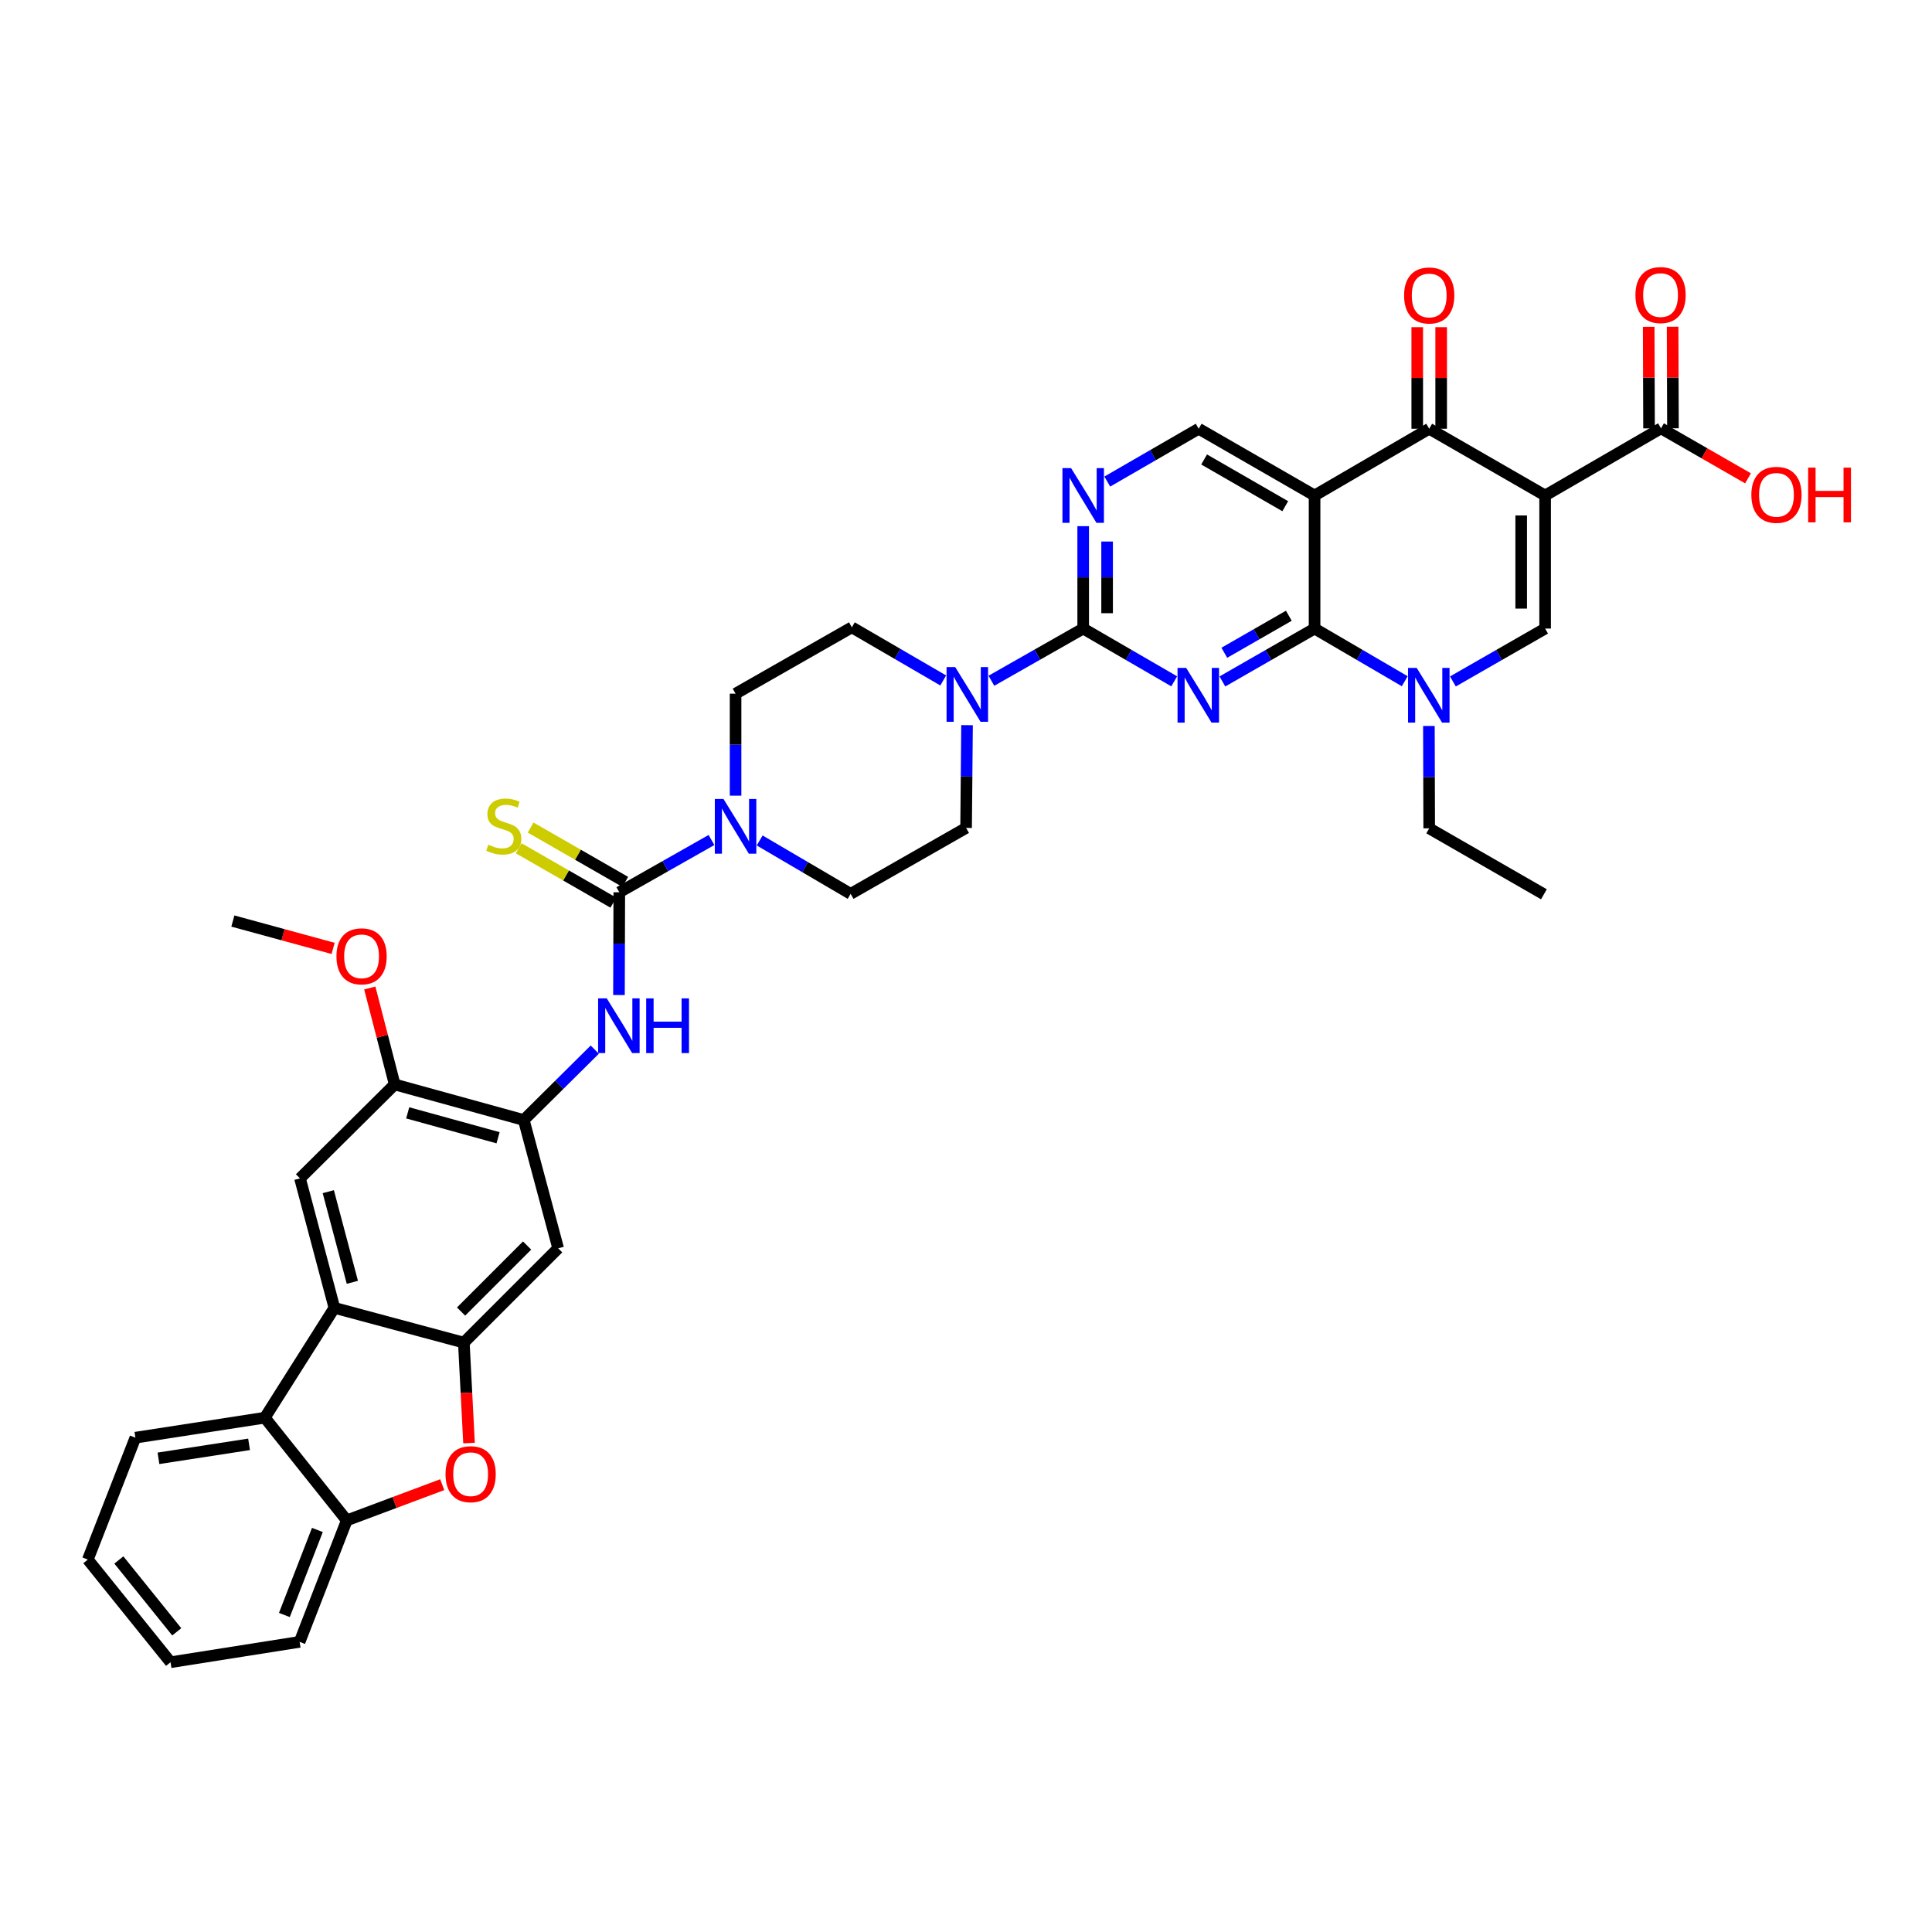 <?xml version='1.0' encoding='iso-8859-1'?>
<svg version='1.1' baseProfile='full'
              xmlns='http://www.w3.org/2000/svg'
                      xmlns:rdkit='http://www.rdkit.org/xml'
                      xmlns:xlink='http://www.w3.org/1999/xlink'
                  xml:space='preserve'
width='1000px' height='1000px' viewBox='0 0 1000 1000'>
<!-- END OF HEADER -->
<rect style='opacity:1.0;fill:#FFFFFF;stroke:none' width='1000' height='1000' x='0' y='0'> </rect>
<path class='bond-3' d='M 799.75,256.464 L 739.755,221.913' style='fill:none;fill-rule:evenodd;stroke:#000000;stroke-width:6px;stroke-linecap:butt;stroke-linejoin:miter;stroke-opacity:1' />
<path class='bond-6' d='M 799.75,256.464 L 799.75,325.34' style='fill:none;fill-rule:evenodd;stroke:#000000;stroke-width:6px;stroke-linecap:butt;stroke-linejoin:miter;stroke-opacity:1' />
<path class='bond-6' d='M 787.368,266.795 L 787.368,315.008' style='fill:none;fill-rule:evenodd;stroke:#000000;stroke-width:6px;stroke-linecap:butt;stroke-linejoin:miter;stroke-opacity:1' />
<path class='bond-15' d='M 799.75,256.464 L 859.731,221.706' style='fill:none;fill-rule:evenodd;stroke:#000000;stroke-width:6px;stroke-linecap:butt;stroke-linejoin:miter;stroke-opacity:1' />
<path class='bond-0' d='M 632.707,352.719 L 656.563,339.029' style='fill:none;fill-rule:evenodd;stroke:#0000FF;stroke-width:6px;stroke-linecap:butt;stroke-linejoin:miter;stroke-opacity:1' />
<path class='bond-0' d='M 656.563,339.029 L 680.42,325.34' style='fill:none;fill-rule:evenodd;stroke:#000000;stroke-width:6px;stroke-linecap:butt;stroke-linejoin:miter;stroke-opacity:1' />
<path class='bond-0' d='M 633.701,337.873 L 650.401,328.29' style='fill:none;fill-rule:evenodd;stroke:#0000FF;stroke-width:6px;stroke-linecap:butt;stroke-linejoin:miter;stroke-opacity:1' />
<path class='bond-0' d='M 650.401,328.29 L 667.1,318.708' style='fill:none;fill-rule:evenodd;stroke:#000000;stroke-width:6px;stroke-linecap:butt;stroke-linejoin:miter;stroke-opacity:1' />
<path class='bond-4' d='M 607.77,352.653 L 584.213,338.996' style='fill:none;fill-rule:evenodd;stroke:#0000FF;stroke-width:6px;stroke-linecap:butt;stroke-linejoin:miter;stroke-opacity:1' />
<path class='bond-4' d='M 584.213,338.996 L 560.656,325.34' style='fill:none;fill-rule:evenodd;stroke:#000000;stroke-width:6px;stroke-linecap:butt;stroke-linejoin:miter;stroke-opacity:1' />
<path class='bond-1' d='M 680.42,325.34 L 703.758,338.972' style='fill:none;fill-rule:evenodd;stroke:#000000;stroke-width:6px;stroke-linecap:butt;stroke-linejoin:miter;stroke-opacity:1' />
<path class='bond-1' d='M 703.758,338.972 L 727.096,352.604' style='fill:none;fill-rule:evenodd;stroke:#0000FF;stroke-width:6px;stroke-linecap:butt;stroke-linejoin:miter;stroke-opacity:1' />
<path class='bond-39' d='M 680.42,325.34 L 680.42,256.464' style='fill:none;fill-rule:evenodd;stroke:#000000;stroke-width:6px;stroke-linecap:butt;stroke-linejoin:miter;stroke-opacity:1' />
<path class='bond-2' d='M 680.42,256.464 L 739.755,221.913' style='fill:none;fill-rule:evenodd;stroke:#000000;stroke-width:6px;stroke-linecap:butt;stroke-linejoin:miter;stroke-opacity:1' />
<path class='bond-21' d='M 680.42,256.464 L 620.438,221.913' style='fill:none;fill-rule:evenodd;stroke:#000000;stroke-width:6px;stroke-linecap:butt;stroke-linejoin:miter;stroke-opacity:1' />
<path class='bond-21' d='M 665.242,262.01 L 623.255,237.824' style='fill:none;fill-rule:evenodd;stroke:#000000;stroke-width:6px;stroke-linecap:butt;stroke-linejoin:miter;stroke-opacity:1' />
<path class='bond-24' d='M 745.945,221.913 L 745.945,195.625' style='fill:none;fill-rule:evenodd;stroke:#000000;stroke-width:6px;stroke-linecap:butt;stroke-linejoin:miter;stroke-opacity:1' />
<path class='bond-24' d='M 745.945,195.625 L 745.945,169.338' style='fill:none;fill-rule:evenodd;stroke:#FF0000;stroke-width:6px;stroke-linecap:butt;stroke-linejoin:miter;stroke-opacity:1' />
<path class='bond-24' d='M 733.564,221.913 L 733.564,195.625' style='fill:none;fill-rule:evenodd;stroke:#000000;stroke-width:6px;stroke-linecap:butt;stroke-linejoin:miter;stroke-opacity:1' />
<path class='bond-24' d='M 733.564,195.625 L 733.564,169.338' style='fill:none;fill-rule:evenodd;stroke:#FF0000;stroke-width:6px;stroke-linecap:butt;stroke-linejoin:miter;stroke-opacity:1' />
<path class='bond-11' d='M 560.656,325.34 L 536.901,338.85' style='fill:none;fill-rule:evenodd;stroke:#000000;stroke-width:6px;stroke-linecap:butt;stroke-linejoin:miter;stroke-opacity:1' />
<path class='bond-11' d='M 536.901,338.85 L 513.146,352.361' style='fill:none;fill-rule:evenodd;stroke:#0000FF;stroke-width:6px;stroke-linecap:butt;stroke-linejoin:miter;stroke-opacity:1' />
<path class='bond-40' d='M 560.656,325.34 L 560.656,298.843' style='fill:none;fill-rule:evenodd;stroke:#000000;stroke-width:6px;stroke-linecap:butt;stroke-linejoin:miter;stroke-opacity:1' />
<path class='bond-40' d='M 560.656,298.843 L 560.656,272.346' style='fill:none;fill-rule:evenodd;stroke:#0000FF;stroke-width:6px;stroke-linecap:butt;stroke-linejoin:miter;stroke-opacity:1' />
<path class='bond-40' d='M 573.038,317.391 L 573.038,298.843' style='fill:none;fill-rule:evenodd;stroke:#000000;stroke-width:6px;stroke-linecap:butt;stroke-linejoin:miter;stroke-opacity:1' />
<path class='bond-40' d='M 573.038,298.843 L 573.038,280.295' style='fill:none;fill-rule:evenodd;stroke:#0000FF;stroke-width:6px;stroke-linecap:butt;stroke-linejoin:miter;stroke-opacity:1' />
<path class='bond-5' d='M 752.023,352.72 L 775.887,339.03' style='fill:none;fill-rule:evenodd;stroke:#0000FF;stroke-width:6px;stroke-linecap:butt;stroke-linejoin:miter;stroke-opacity:1' />
<path class='bond-5' d='M 775.887,339.03 L 799.75,325.34' style='fill:none;fill-rule:evenodd;stroke:#000000;stroke-width:6px;stroke-linecap:butt;stroke-linejoin:miter;stroke-opacity:1' />
<path class='bond-31' d='M 739.596,375.759 L 739.675,402.252' style='fill:none;fill-rule:evenodd;stroke:#0000FF;stroke-width:6px;stroke-linecap:butt;stroke-linejoin:miter;stroke-opacity:1' />
<path class='bond-31' d='M 739.675,402.252 L 739.755,428.746' style='fill:none;fill-rule:evenodd;stroke:#000000;stroke-width:6px;stroke-linecap:butt;stroke-linejoin:miter;stroke-opacity:1' />
<path class='bond-7' d='M 320.544,461.839 L 344.403,448.309' style='fill:none;fill-rule:evenodd;stroke:#000000;stroke-width:6px;stroke-linecap:butt;stroke-linejoin:miter;stroke-opacity:1' />
<path class='bond-7' d='M 344.403,448.309 L 368.262,434.779' style='fill:none;fill-rule:evenodd;stroke:#0000FF;stroke-width:6px;stroke-linecap:butt;stroke-linejoin:miter;stroke-opacity:1' />
<path class='bond-14' d='M 320.544,461.839 L 320.459,488.433' style='fill:none;fill-rule:evenodd;stroke:#000000;stroke-width:6px;stroke-linecap:butt;stroke-linejoin:miter;stroke-opacity:1' />
<path class='bond-14' d='M 320.459,488.433 L 320.375,515.027' style='fill:none;fill-rule:evenodd;stroke:#0000FF;stroke-width:6px;stroke-linecap:butt;stroke-linejoin:miter;stroke-opacity:1' />
<path class='bond-23' d='M 323.627,456.471 L 299.135,442.404' style='fill:none;fill-rule:evenodd;stroke:#000000;stroke-width:6px;stroke-linecap:butt;stroke-linejoin:miter;stroke-opacity:1' />
<path class='bond-23' d='M 299.135,442.404 L 274.642,428.337' style='fill:none;fill-rule:evenodd;stroke:#CCCC00;stroke-width:6px;stroke-linecap:butt;stroke-linejoin:miter;stroke-opacity:1' />
<path class='bond-23' d='M 317.461,467.207 L 292.968,453.141' style='fill:none;fill-rule:evenodd;stroke:#000000;stroke-width:6px;stroke-linecap:butt;stroke-linejoin:miter;stroke-opacity:1' />
<path class='bond-23' d='M 292.968,453.141 L 268.476,439.074' style='fill:none;fill-rule:evenodd;stroke:#CCCC00;stroke-width:6px;stroke-linecap:butt;stroke-linejoin:miter;stroke-opacity:1' />
<path class='bond-8' d='M 240.078,694.935 L 288.903,646.11' style='fill:none;fill-rule:evenodd;stroke:#000000;stroke-width:6px;stroke-linecap:butt;stroke-linejoin:miter;stroke-opacity:1' />
<path class='bond-8' d='M 238.647,678.856 L 272.824,644.679' style='fill:none;fill-rule:evenodd;stroke:#000000;stroke-width:6px;stroke-linecap:butt;stroke-linejoin:miter;stroke-opacity:1' />
<path class='bond-9' d='M 240.078,694.935 L 173.08,676.947' style='fill:none;fill-rule:evenodd;stroke:#000000;stroke-width:6px;stroke-linecap:butt;stroke-linejoin:miter;stroke-opacity:1' />
<path class='bond-10' d='M 240.078,694.935 L 241.424,720.935' style='fill:none;fill-rule:evenodd;stroke:#000000;stroke-width:6px;stroke-linecap:butt;stroke-linejoin:miter;stroke-opacity:1' />
<path class='bond-10' d='M 241.424,720.935 L 242.77,746.934' style='fill:none;fill-rule:evenodd;stroke:#FF0000;stroke-width:6px;stroke-linecap:butt;stroke-linejoin:miter;stroke-opacity:1' />
<path class='bond-17' d='M 173.08,676.947 L 137.078,733.799' style='fill:none;fill-rule:evenodd;stroke:#000000;stroke-width:6px;stroke-linecap:butt;stroke-linejoin:miter;stroke-opacity:1' />
<path class='bond-42' d='M 173.08,676.947 L 155.285,609.929' style='fill:none;fill-rule:evenodd;stroke:#000000;stroke-width:6px;stroke-linecap:butt;stroke-linejoin:miter;stroke-opacity:1' />
<path class='bond-42' d='M 182.378,663.717 L 169.922,616.804' style='fill:none;fill-rule:evenodd;stroke:#000000;stroke-width:6px;stroke-linecap:butt;stroke-linejoin:miter;stroke-opacity:1' />
<path class='bond-19' d='M 228.889,768.462 L 204.186,777.706' style='fill:none;fill-rule:evenodd;stroke:#FF0000;stroke-width:6px;stroke-linecap:butt;stroke-linejoin:miter;stroke-opacity:1' />
<path class='bond-19' d='M 204.186,777.706 L 179.484,786.95' style='fill:none;fill-rule:evenodd;stroke:#000000;stroke-width:6px;stroke-linecap:butt;stroke-linejoin:miter;stroke-opacity:1' />
<path class='bond-27' d='M 488.213,352.203 L 464.563,338.455' style='fill:none;fill-rule:evenodd;stroke:#0000FF;stroke-width:6px;stroke-linecap:butt;stroke-linejoin:miter;stroke-opacity:1' />
<path class='bond-27' d='M 464.563,338.455 L 440.913,324.707' style='fill:none;fill-rule:evenodd;stroke:#000000;stroke-width:6px;stroke-linecap:butt;stroke-linejoin:miter;stroke-opacity:1' />
<path class='bond-28' d='M 500.536,375.338 L 500.292,401.932' style='fill:none;fill-rule:evenodd;stroke:#0000FF;stroke-width:6px;stroke-linecap:butt;stroke-linejoin:miter;stroke-opacity:1' />
<path class='bond-28' d='M 500.292,401.932 L 500.049,428.526' style='fill:none;fill-rule:evenodd;stroke:#000000;stroke-width:6px;stroke-linecap:butt;stroke-linejoin:miter;stroke-opacity:1' />
<path class='bond-12' d='M 380.732,411.831 L 380.732,385.438' style='fill:none;fill-rule:evenodd;stroke:#0000FF;stroke-width:6px;stroke-linecap:butt;stroke-linejoin:miter;stroke-opacity:1' />
<path class='bond-12' d='M 380.732,385.438 L 380.732,359.045' style='fill:none;fill-rule:evenodd;stroke:#000000;stroke-width:6px;stroke-linecap:butt;stroke-linejoin:miter;stroke-opacity:1' />
<path class='bond-41' d='M 393.198,435.023 L 416.743,448.84' style='fill:none;fill-rule:evenodd;stroke:#0000FF;stroke-width:6px;stroke-linecap:butt;stroke-linejoin:miter;stroke-opacity:1' />
<path class='bond-41' d='M 416.743,448.84 L 440.287,462.658' style='fill:none;fill-rule:evenodd;stroke:#000000;stroke-width:6px;stroke-linecap:butt;stroke-linejoin:miter;stroke-opacity:1' />
<path class='bond-13' d='M 573.122,249.259 L 596.78,235.586' style='fill:none;fill-rule:evenodd;stroke:#0000FF;stroke-width:6px;stroke-linecap:butt;stroke-linejoin:miter;stroke-opacity:1' />
<path class='bond-13' d='M 596.78,235.586 L 620.438,221.913' style='fill:none;fill-rule:evenodd;stroke:#000000;stroke-width:6px;stroke-linecap:butt;stroke-linejoin:miter;stroke-opacity:1' />
<path class='bond-16' d='M 307.851,543.284 L 289.479,561.504' style='fill:none;fill-rule:evenodd;stroke:#0000FF;stroke-width:6px;stroke-linecap:butt;stroke-linejoin:miter;stroke-opacity:1' />
<path class='bond-16' d='M 289.479,561.504 L 271.108,579.725' style='fill:none;fill-rule:evenodd;stroke:#000000;stroke-width:6px;stroke-linecap:butt;stroke-linejoin:miter;stroke-opacity:1' />
<path class='bond-29' d='M 865.922,221.686 L 865.833,195.398' style='fill:none;fill-rule:evenodd;stroke:#000000;stroke-width:6px;stroke-linecap:butt;stroke-linejoin:miter;stroke-opacity:1' />
<path class='bond-29' d='M 865.833,195.398 L 865.744,169.111' style='fill:none;fill-rule:evenodd;stroke:#FF0000;stroke-width:6px;stroke-linecap:butt;stroke-linejoin:miter;stroke-opacity:1' />
<path class='bond-29' d='M 853.541,221.727 L 853.452,195.44' style='fill:none;fill-rule:evenodd;stroke:#000000;stroke-width:6px;stroke-linecap:butt;stroke-linejoin:miter;stroke-opacity:1' />
<path class='bond-29' d='M 853.452,195.44 L 853.363,169.153' style='fill:none;fill-rule:evenodd;stroke:#FF0000;stroke-width:6px;stroke-linecap:butt;stroke-linejoin:miter;stroke-opacity:1' />
<path class='bond-30' d='M 859.731,221.706 L 882.251,234.646' style='fill:none;fill-rule:evenodd;stroke:#000000;stroke-width:6px;stroke-linecap:butt;stroke-linejoin:miter;stroke-opacity:1' />
<path class='bond-30' d='M 882.251,234.646 L 904.77,247.585' style='fill:none;fill-rule:evenodd;stroke:#FF0000;stroke-width:6px;stroke-linecap:butt;stroke-linejoin:miter;stroke-opacity:1' />
<path class='bond-18' d='M 271.108,579.725 L 288.903,646.11' style='fill:none;fill-rule:evenodd;stroke:#000000;stroke-width:6px;stroke-linecap:butt;stroke-linejoin:miter;stroke-opacity:1' />
<path class='bond-22' d='M 271.108,579.725 L 204.296,561.311' style='fill:none;fill-rule:evenodd;stroke:#000000;stroke-width:6px;stroke-linecap:butt;stroke-linejoin:miter;stroke-opacity:1' />
<path class='bond-22' d='M 257.796,588.899 L 211.028,576.009' style='fill:none;fill-rule:evenodd;stroke:#000000;stroke-width:6px;stroke-linecap:butt;stroke-linejoin:miter;stroke-opacity:1' />
<path class='bond-33' d='M 137.078,733.799 L 70.08,744.137' style='fill:none;fill-rule:evenodd;stroke:#000000;stroke-width:6px;stroke-linecap:butt;stroke-linejoin:miter;stroke-opacity:1' />
<path class='bond-33' d='M 128.916,747.586 L 82.018,754.823' style='fill:none;fill-rule:evenodd;stroke:#000000;stroke-width:6px;stroke-linecap:butt;stroke-linejoin:miter;stroke-opacity:1' />
<path class='bond-43' d='M 137.078,733.799 L 179.484,786.95' style='fill:none;fill-rule:evenodd;stroke:#000000;stroke-width:6px;stroke-linecap:butt;stroke-linejoin:miter;stroke-opacity:1' />
<path class='bond-34' d='M 179.484,786.95 L 155.079,849.827' style='fill:none;fill-rule:evenodd;stroke:#000000;stroke-width:6px;stroke-linecap:butt;stroke-linejoin:miter;stroke-opacity:1' />
<path class='bond-34' d='M 164.281,791.901 L 147.197,835.916' style='fill:none;fill-rule:evenodd;stroke:#000000;stroke-width:6px;stroke-linecap:butt;stroke-linejoin:miter;stroke-opacity:1' />
<path class='bond-20' d='M 155.285,609.929 L 204.296,561.311' style='fill:none;fill-rule:evenodd;stroke:#000000;stroke-width:6px;stroke-linecap:butt;stroke-linejoin:miter;stroke-opacity:1' />
<path class='bond-32' d='M 204.296,561.311 L 197.849,536.348' style='fill:none;fill-rule:evenodd;stroke:#000000;stroke-width:6px;stroke-linecap:butt;stroke-linejoin:miter;stroke-opacity:1' />
<path class='bond-32' d='M 197.849,536.348 L 191.402,511.386' style='fill:none;fill-rule:evenodd;stroke:#FF0000;stroke-width:6px;stroke-linecap:butt;stroke-linejoin:miter;stroke-opacity:1' />
<path class='bond-25' d='M 440.287,462.658 L 500.049,428.526' style='fill:none;fill-rule:evenodd;stroke:#000000;stroke-width:6px;stroke-linecap:butt;stroke-linejoin:miter;stroke-opacity:1' />
<path class='bond-26' d='M 380.732,359.045 L 440.913,324.707' style='fill:none;fill-rule:evenodd;stroke:#000000;stroke-width:6px;stroke-linecap:butt;stroke-linejoin:miter;stroke-opacity:1' />
<path class='bond-36' d='M 739.755,428.746 L 799.124,462.878' style='fill:none;fill-rule:evenodd;stroke:#000000;stroke-width:6px;stroke-linecap:butt;stroke-linejoin:miter;stroke-opacity:1' />
<path class='bond-35' d='M 172.421,490.891 L 146.474,483.808' style='fill:none;fill-rule:evenodd;stroke:#FF0000;stroke-width:6px;stroke-linecap:butt;stroke-linejoin:miter;stroke-opacity:1' />
<path class='bond-35' d='M 146.474,483.808 L 120.528,476.724' style='fill:none;fill-rule:evenodd;stroke:#000000;stroke-width:6px;stroke-linecap:butt;stroke-linejoin:miter;stroke-opacity:1' />
<path class='bond-37' d='M 70.08,744.137 L 45.455,807.235' style='fill:none;fill-rule:evenodd;stroke:#000000;stroke-width:6px;stroke-linecap:butt;stroke-linejoin:miter;stroke-opacity:1' />
<path class='bond-38' d='M 155.079,849.827 L 88.267,860.372' style='fill:none;fill-rule:evenodd;stroke:#000000;stroke-width:6px;stroke-linecap:butt;stroke-linejoin:miter;stroke-opacity:1' />
<path class='bond-44' d='M 45.455,807.235 L 88.267,860.372' style='fill:none;fill-rule:evenodd;stroke:#000000;stroke-width:6px;stroke-linecap:butt;stroke-linejoin:miter;stroke-opacity:1' />
<path class='bond-44' d='M 61.518,807.437 L 91.487,844.634' style='fill:none;fill-rule:evenodd;stroke:#000000;stroke-width:6px;stroke-linecap:butt;stroke-linejoin:miter;stroke-opacity:1' />
<path  class='atom-1' d='M 613.972 345.717
L 623.252 360.717
Q 624.172 362.197, 625.652 364.877
Q 627.132 367.557, 627.212 367.717
L 627.212 345.717
L 630.972 345.717
L 630.972 374.037
L 627.092 374.037
L 617.132 357.637
Q 615.972 355.717, 614.732 353.517
Q 613.532 351.317, 613.172 350.637
L 613.172 374.037
L 609.492 374.037
L 609.492 345.717
L 613.972 345.717
' fill='#0000FF'/>
<path  class='atom-6' d='M 733.288 345.717
L 742.568 360.717
Q 743.488 362.197, 744.968 364.877
Q 746.448 367.557, 746.528 367.717
L 746.528 345.717
L 750.288 345.717
L 750.288 374.037
L 746.408 374.037
L 736.448 357.637
Q 735.288 355.717, 734.048 353.517
Q 732.848 351.317, 732.488 350.637
L 732.488 374.037
L 728.808 374.037
L 728.808 345.717
L 733.288 345.717
' fill='#0000FF'/>
<path  class='atom-11' d='M 230.6 763.037
Q 230.6 756.237, 233.96 752.437
Q 237.32 748.637, 243.6 748.637
Q 249.88 748.637, 253.24 752.437
Q 256.6 756.237, 256.6 763.037
Q 256.6 769.917, 253.2 773.837
Q 249.8 777.717, 243.6 777.717
Q 237.36 777.717, 233.96 773.837
Q 230.6 769.957, 230.6 763.037
M 243.6 774.517
Q 247.92 774.517, 250.24 771.637
Q 252.6 768.717, 252.6 763.037
Q 252.6 757.477, 250.24 754.677
Q 247.92 751.837, 243.6 751.837
Q 239.28 751.837, 236.92 754.637
Q 234.6 757.437, 234.6 763.037
Q 234.6 768.757, 236.92 771.637
Q 239.28 774.517, 243.6 774.517
' fill='#FF0000'/>
<path  class='atom-12' d='M 494.421 345.291
L 503.701 360.291
Q 504.621 361.771, 506.101 364.451
Q 507.581 367.131, 507.661 367.291
L 507.661 345.291
L 511.421 345.291
L 511.421 373.611
L 507.541 373.611
L 497.581 357.211
Q 496.421 355.291, 495.181 353.091
Q 493.981 350.891, 493.621 350.211
L 493.621 373.611
L 489.941 373.611
L 489.941 345.291
L 494.421 345.291
' fill='#0000FF'/>
<path  class='atom-13' d='M 374.472 413.547
L 383.752 428.547
Q 384.672 430.027, 386.152 432.707
Q 387.632 435.387, 387.712 435.547
L 387.712 413.547
L 391.472 413.547
L 391.472 441.867
L 387.592 441.867
L 377.632 425.467
Q 376.472 423.547, 375.232 421.347
Q 374.032 419.147, 373.672 418.467
L 373.672 441.867
L 369.992 441.867
L 369.992 413.547
L 374.472 413.547
' fill='#0000FF'/>
<path  class='atom-14' d='M 554.396 242.304
L 563.676 257.304
Q 564.596 258.784, 566.076 261.464
Q 567.556 264.144, 567.636 264.304
L 567.636 242.304
L 571.396 242.304
L 571.396 270.624
L 567.516 270.624
L 557.556 254.224
Q 556.396 252.304, 555.156 250.104
Q 553.956 247.904, 553.596 247.224
L 553.596 270.624
L 549.916 270.624
L 549.916 242.304
L 554.396 242.304
' fill='#0000FF'/>
<path  class='atom-15' d='M 314.064 516.754
L 323.344 531.754
Q 324.264 533.234, 325.744 535.914
Q 327.224 538.594, 327.304 538.754
L 327.304 516.754
L 331.064 516.754
L 331.064 545.074
L 327.184 545.074
L 317.224 528.674
Q 316.064 526.754, 314.824 524.554
Q 313.624 522.354, 313.264 521.674
L 313.264 545.074
L 309.584 545.074
L 309.584 516.754
L 314.064 516.754
' fill='#0000FF'/>
<path  class='atom-15' d='M 334.464 516.754
L 338.304 516.754
L 338.304 528.794
L 352.784 528.794
L 352.784 516.754
L 356.624 516.754
L 356.624 545.074
L 352.784 545.074
L 352.784 531.994
L 338.304 531.994
L 338.304 545.074
L 334.464 545.074
L 334.464 516.754
' fill='#0000FF'/>
<path  class='atom-24' d='M 252.755 437.221
Q 253.075 437.341, 254.395 437.901
Q 255.715 438.461, 257.155 438.821
Q 258.635 439.141, 260.075 439.141
Q 262.755 439.141, 264.315 437.861
Q 265.875 436.541, 265.875 434.261
Q 265.875 432.701, 265.075 431.741
Q 264.315 430.781, 263.115 430.261
Q 261.915 429.741, 259.915 429.141
Q 257.395 428.381, 255.875 427.661
Q 254.395 426.941, 253.315 425.421
Q 252.275 423.901, 252.275 421.341
Q 252.275 417.781, 254.675 415.581
Q 257.115 413.381, 261.915 413.381
Q 265.195 413.381, 268.915 414.941
L 267.995 418.021
Q 264.595 416.621, 262.035 416.621
Q 259.275 416.621, 257.755 417.781
Q 256.235 418.901, 256.275 420.861
Q 256.275 422.381, 257.035 423.301
Q 257.835 424.221, 258.955 424.741
Q 260.115 425.261, 262.035 425.861
Q 264.595 426.661, 266.115 427.461
Q 267.635 428.261, 268.715 429.901
Q 269.835 431.501, 269.835 434.261
Q 269.835 438.181, 267.195 440.301
Q 264.595 442.381, 260.235 442.381
Q 257.715 442.381, 255.795 441.821
Q 253.915 441.301, 251.675 440.381
L 252.755 437.221
' fill='#CCCC00'/>
<path  class='atom-25' d='M 726.755 152.932
Q 726.755 146.132, 730.115 142.332
Q 733.475 138.532, 739.755 138.532
Q 746.035 138.532, 749.395 142.332
Q 752.755 146.132, 752.755 152.932
Q 752.755 159.812, 749.355 163.732
Q 745.955 167.612, 739.755 167.612
Q 733.515 167.612, 730.115 163.732
Q 726.755 159.852, 726.755 152.932
M 739.755 164.412
Q 744.075 164.412, 746.395 161.532
Q 748.755 158.612, 748.755 152.932
Q 748.755 147.372, 746.395 144.572
Q 744.075 141.732, 739.755 141.732
Q 735.435 141.732, 733.075 144.532
Q 730.755 147.332, 730.755 152.932
Q 730.755 158.652, 733.075 161.532
Q 735.435 164.412, 739.755 164.412
' fill='#FF0000'/>
<path  class='atom-30' d='M 846.498 152.725
Q 846.498 145.925, 849.858 142.125
Q 853.218 138.325, 859.498 138.325
Q 865.778 138.325, 869.138 142.125
Q 872.498 145.925, 872.498 152.725
Q 872.498 159.605, 869.098 163.525
Q 865.698 167.405, 859.498 167.405
Q 853.258 167.405, 849.858 163.525
Q 846.498 159.645, 846.498 152.725
M 859.498 164.205
Q 863.818 164.205, 866.138 161.325
Q 868.498 158.405, 868.498 152.725
Q 868.498 147.165, 866.138 144.365
Q 863.818 141.525, 859.498 141.525
Q 855.178 141.525, 852.818 144.325
Q 850.498 147.125, 850.498 152.725
Q 850.498 158.445, 852.818 161.325
Q 855.178 164.205, 859.498 164.205
' fill='#FF0000'/>
<path  class='atom-31' d='M 906.493 256.125
Q 906.493 249.325, 909.853 245.525
Q 913.213 241.725, 919.493 241.725
Q 925.773 241.725, 929.133 245.525
Q 932.493 249.325, 932.493 256.125
Q 932.493 263.005, 929.093 266.925
Q 925.693 270.805, 919.493 270.805
Q 913.253 270.805, 909.853 266.925
Q 906.493 263.045, 906.493 256.125
M 919.493 267.605
Q 923.813 267.605, 926.133 264.725
Q 928.493 261.805, 928.493 256.125
Q 928.493 250.565, 926.133 247.765
Q 923.813 244.925, 919.493 244.925
Q 915.173 244.925, 912.813 247.725
Q 910.493 250.525, 910.493 256.125
Q 910.493 261.845, 912.813 264.725
Q 915.173 267.605, 919.493 267.605
' fill='#FF0000'/>
<path  class='atom-31' d='M 935.893 242.045
L 939.733 242.045
L 939.733 254.085
L 954.213 254.085
L 954.213 242.045
L 958.053 242.045
L 958.053 270.365
L 954.213 270.365
L 954.213 257.285
L 939.733 257.285
L 939.733 270.365
L 935.893 270.365
L 935.893 242.045
' fill='#FF0000'/>
<path  class='atom-33' d='M 174.147 494.991
Q 174.147 488.191, 177.507 484.391
Q 180.867 480.591, 187.147 480.591
Q 193.427 480.591, 196.787 484.391
Q 200.147 488.191, 200.147 494.991
Q 200.147 501.871, 196.747 505.791
Q 193.347 509.671, 187.147 509.671
Q 180.907 509.671, 177.507 505.791
Q 174.147 501.911, 174.147 494.991
M 187.147 506.471
Q 191.467 506.471, 193.787 503.591
Q 196.147 500.671, 196.147 494.991
Q 196.147 489.431, 193.787 486.631
Q 191.467 483.791, 187.147 483.791
Q 182.827 483.791, 180.467 486.591
Q 178.147 489.391, 178.147 494.991
Q 178.147 500.711, 180.467 503.591
Q 182.827 506.471, 187.147 506.471
' fill='#FF0000'/>
</svg>
